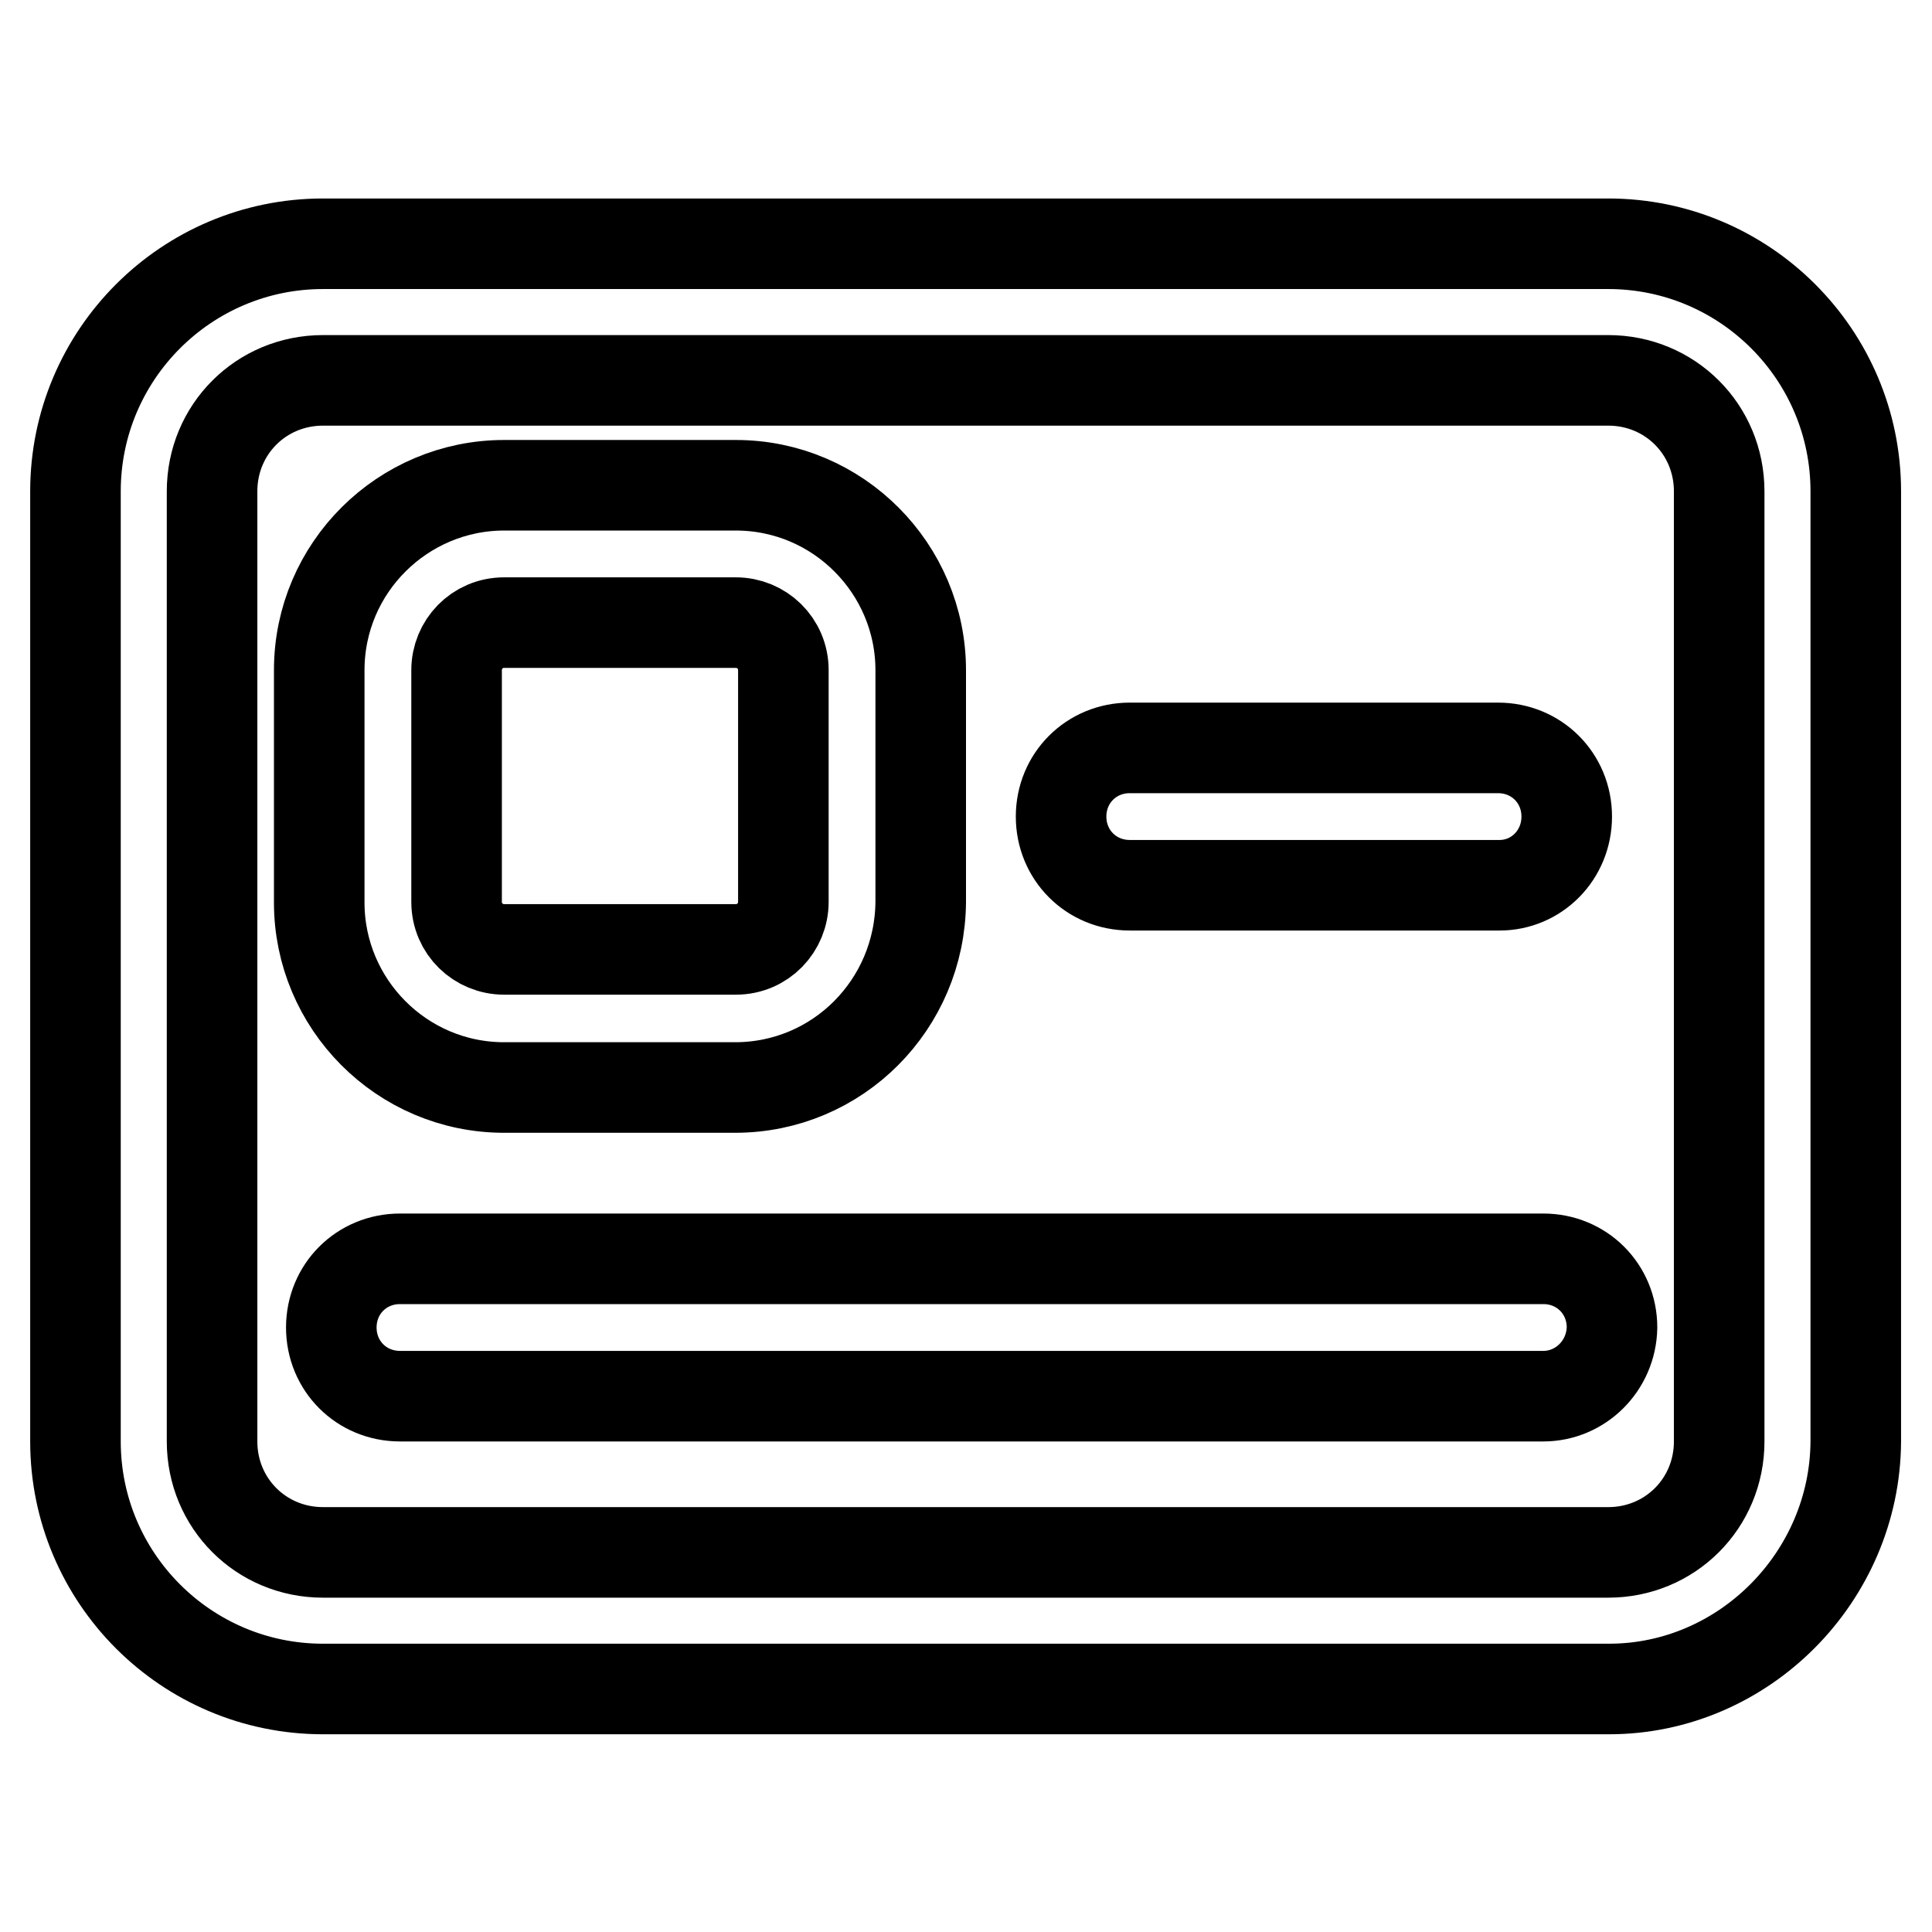 <?xml version="1.0" encoding="utf-8"?>
<!-- Svg Vector Icons : http://www.onlinewebfonts.com/icon -->
<!DOCTYPE svg PUBLIC "-//W3C//DTD SVG 1.1//EN" "http://www.w3.org/Graphics/SVG/1.1/DTD/svg11.dtd">
<svg version="1.1" xmlns="http://www.w3.org/2000/svg" xmlns:xlink="http://www.w3.org/1999/xlink" x="0px" y="0px" viewBox="0 0 256 256" enable-background="new 0 0 256 256" xml:space="preserve">
<g> <path stroke-width="12" fill-opacity="0" stroke="#000000"  d="M213.2,223.8H42.8c-18.1,0-32.8-14.7-32.8-32.8V65.1c0-18.1,14.7-32.8,32.8-32.8h170.3 c18.1,0,32.8,14.7,32.8,32.8v125.9C245.8,208.9,231.1,223.8,213.2,223.8L213.2,223.8z M42.8,50.4c-8.2,0-14.7,6.5-14.7,14.7v125.9 c0,8.2,6.5,14.7,14.7,14.7h170.3c8.2,0,14.7-6.5,14.7-14.7V65.1c0-8.2-6.5-14.7-14.7-14.7H42.8z"/> <path stroke-width="12" fill-opacity="0" stroke="#000000"  d="M97.4,144.1H66.8c-13.6,0-24.5-11.1-24.5-24.5V88.8c0-13.6,11.1-24.5,24.5-24.5h30.7 c13.6,0,24.5,11.1,24.5,24.5v30.7C121.9,133.1,111,144.1,97.4,144.1z M66.8,82.5c-3.6,0-6.3,2.9-6.3,6.3v30.7 c0,3.6,2.9,6.3,6.3,6.3h30.7c3.6,0,6.3-2.9,6.3-6.3V88.8c0-3.6-2.9-6.3-6.3-6.3H66.8L66.8,82.5z M198.7,117.3h-49 c-5.1,0-9.1-4-9.1-9.1s4-9.1,9.1-9.1h48.8c5.1,0,9.1,4,9.1,9.1S203.6,117.3,198.7,117.3z M204.5,185H53c-5.1,0-9.1-4-9.1-9.1 c0-5.1,4-9.1,9.1-9.1h151.5c5.1,0,9.1,4,9.1,9.1C213.5,181,209.4,185,204.5,185z"/></g>
</svg>